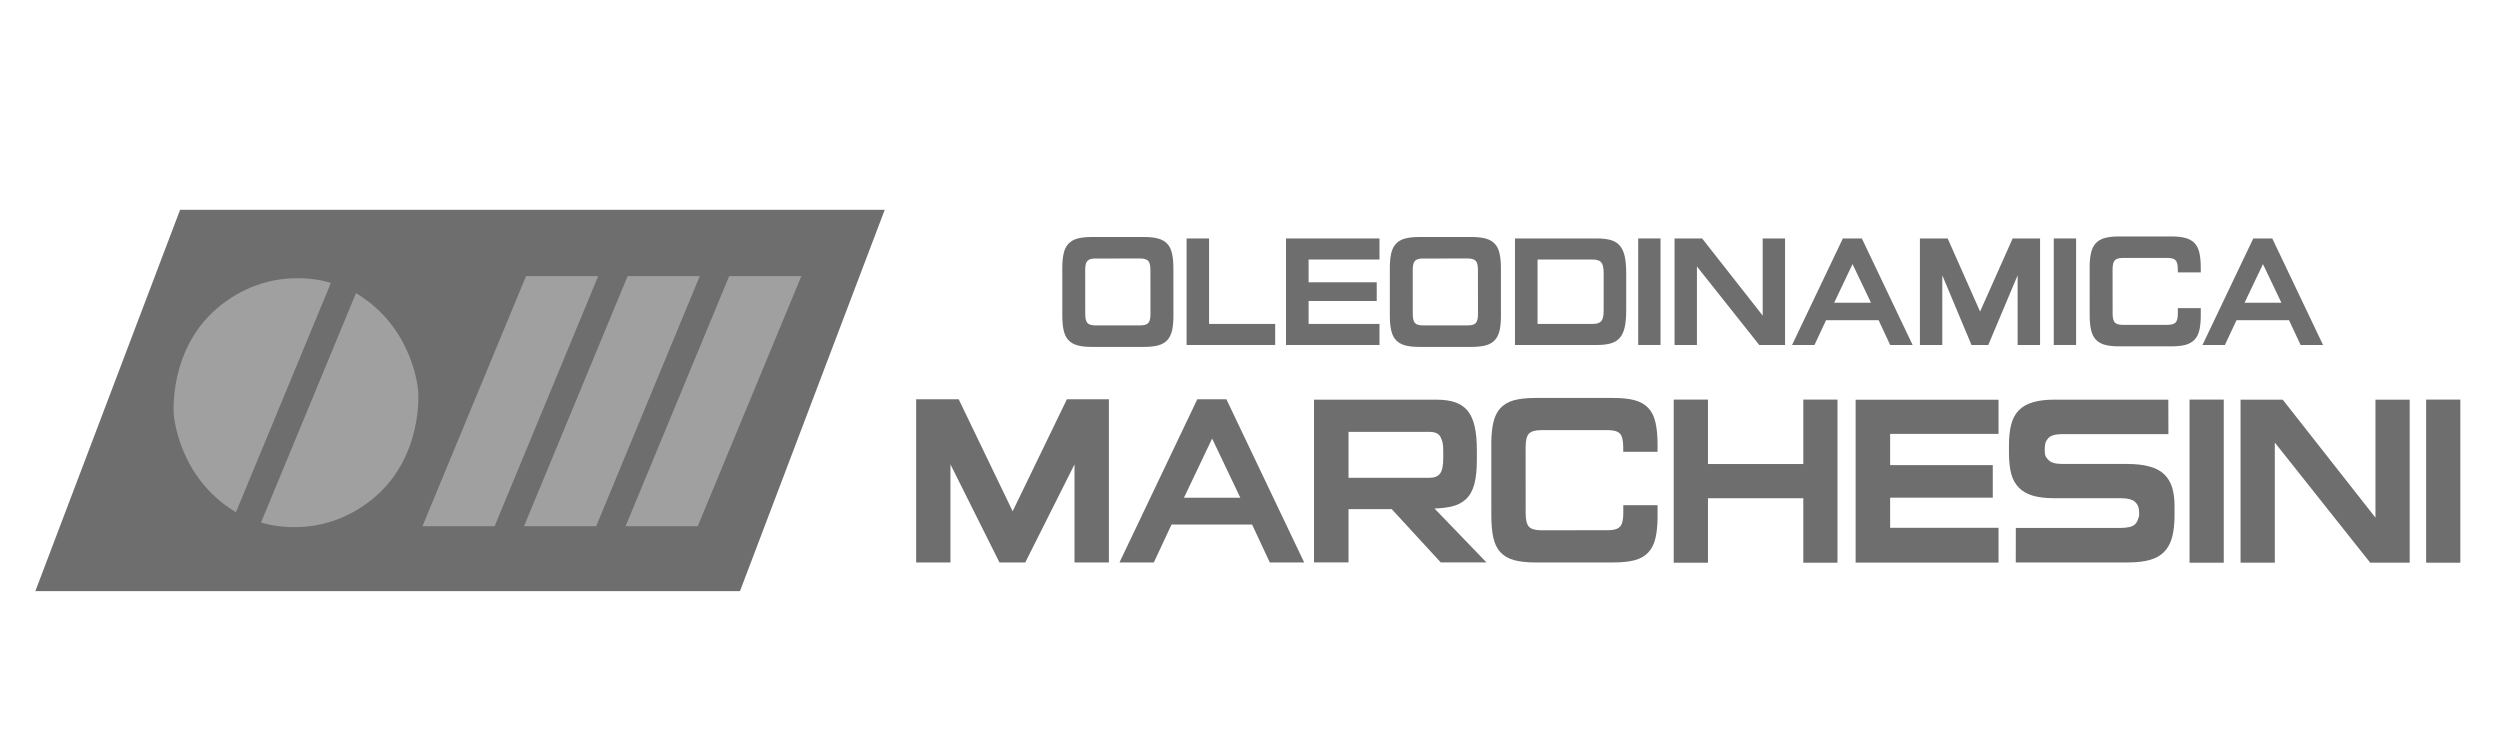 <?xml version="1.0" encoding="utf-8"?>
<svg xmlns="http://www.w3.org/2000/svg" xmlns:xlink="http://www.w3.org/1999/xlink" version="1.1" baseProfile="tiny" id="oleomarchesini" x="0px" y="0px" viewBox="0 0 283.465 85.039" overflow="scroll" xml:space="preserve" width="150" height="45">
<polygon fill="#6E6E6E" points="83.904,67.026 4.008,67.026 20.42,23.788 100.316,23.788 "/>
<path fill="#A0A0A0" d="M25.049,34.599c-6.035,4.762-5.342,12.414-5.342,12.414s0.472,7.144,7.046,11.065l10.765-25.997  C37.517,32.082,31.119,29.806,25.049,34.599 M47.412,44.303c0,0-0.472-7.145-7.047-11.065L29.6,59.234c0,0,6.4,2.275,12.47-2.516  C48.105,51.953,47.412,44.303,47.412,44.303"/>
<g>
	<polygon fill="#6E6E6E" points="134.541,39.116 134.541,27.038 137.091,27.038 137.091,36.728 144.587,36.728 144.587,39.116  "/>
	<polygon fill="#6E6E6E" points="145.817,39.116 145.817,27.038 156.415,27.038 156.415,29.426 148.377,29.426 148.377,32.008    156.101,32.008 156.101,34.127 148.377,34.127 148.377,36.728 156.415,36.728 156.415,39.116  "/>
	<path fill="#6E6E6E" d="M181.833,30.963c0-0.593-0.093-1-0.272-1.214c-0.189-0.216-0.505-0.324-0.969-0.324h-6.255v7.302h6.255   c0.468,0,0.792-0.105,0.973-0.314c0.179-0.211,0.267-0.615,0.267-1.211V30.963z M171.777,39.116V27.038h9.315   c0.64,0,1.172,0.066,1.596,0.194c0.424,0.128,0.755,0.346,1.005,0.657c0.25,0.309,0.429,0.714,0.537,1.211   c0.105,0.498,0.159,1.116,0.159,1.851v4.249c0,0.736-0.054,1.356-0.159,1.861c-0.108,0.503-0.287,0.905-0.537,1.209   c-0.25,0.307-0.581,0.522-1.005,0.65c-0.424,0.132-0.956,0.196-1.596,0.196H171.777z"/>
	<rect x="185.748" y="27.036" fill="#6E6E6E" width="2.533" height="12.079"/>
	<rect x="232.869" y="27.036" fill="#6E6E6E" width="2.533" height="12.079"/>
	<polygon fill="#6E6E6E" points="199.475,39.116 192.408,30.216 192.408,39.116 189.87,39.116 189.87,27.038 192.997,27.038    199.865,35.782 199.865,27.038 202.4,27.038 202.4,39.116  "/>
	<polygon fill="#6E6E6E" points="228.77,39.116 228.77,31.216 225.445,39.116 223.539,39.116 220.229,31.216 220.229,39.116    217.691,39.116 217.691,27.038 220.84,27.038 224.513,35.326 228.206,27.038 231.315,27.038 231.315,39.116  "/>
	<path fill="#6E6E6E" d="M167.332,36.629c-0.169,0.179-0.473,0.265-0.92,0.265h-2.415v0.002h-2.636c-0.444,0-0.75-0.088-0.92-0.265   c-0.167-0.179-0.253-0.522-0.253-1.025l-0.005-5.007c0-0.505,0.086-0.848,0.257-1.022c0.167-0.179,0.473-0.267,0.917-0.267h2.68   v-0.002h2.371c0.444,0,0.75,0.091,0.92,0.267c0.167,0.179,0.25,0.522,0.25,1.022l0.005,5.009   C167.584,36.112,167.501,36.453,167.332,36.629 M170.184,30.423c0-0.667-0.049-1.228-0.157-1.684   c-0.101-0.459-0.28-0.824-0.539-1.099c-0.257-0.277-0.598-0.473-1.023-0.591c-0.424-0.118-0.956-0.177-1.606-0.177h-2.81h-0.397   h-2.739c-0.647,0-1.184,0.059-1.609,0.174c-0.427,0.12-0.76,0.316-1.023,0.593c-0.255,0.272-0.439,0.64-0.539,1.096   c-0.093,0.412-0.147,0.91-0.154,1.493v5.554c0,0.667,0.051,1.228,0.157,1.685c0.103,0.459,0.28,0.824,0.539,1.099   c0.26,0.277,0.598,0.473,1.023,0.591c0.424,0.118,0.956,0.177,1.606,0.177h3.094h0.042h2.81c0.65,0,1.184-0.059,1.609-0.174   c0.427-0.12,0.763-0.316,1.023-0.593c0.255-0.272,0.439-0.64,0.542-1.096c0.093-0.412,0.145-0.91,0.152-1.493V30.423z"/>
	<path fill="#6E6E6E" d="M130.195,36.629c-0.169,0.179-0.473,0.265-0.92,0.265h-2.415v0.002h-2.636c-0.444,0-0.75-0.088-0.92-0.265   c-0.167-0.179-0.253-0.522-0.253-1.025l-0.005-5.007c0-0.505,0.083-0.848,0.257-1.022c0.167-0.179,0.471-0.267,0.917-0.267h2.68   v-0.002h2.371c0.444,0,0.75,0.091,0.92,0.267c0.167,0.179,0.25,0.522,0.25,1.022l0.005,5.009   C130.447,36.112,130.364,36.453,130.195,36.629 M133.046,30.423c0-0.667-0.051-1.228-0.157-1.684   c-0.101-0.459-0.28-0.824-0.539-1.099c-0.257-0.277-0.601-0.473-1.023-0.591c-0.424-0.118-0.956-0.177-1.606-0.177h-2.81h-0.397   h-2.741c-0.647,0-1.182,0.059-1.604,0.174c-0.429,0.12-0.763,0.316-1.025,0.593c-0.253,0.272-0.439,0.64-0.542,1.096   c-0.093,0.412-0.145,0.91-0.152,1.493v5.554c0,0.667,0.049,1.228,0.157,1.685c0.101,0.459,0.28,0.824,0.539,1.099   c0.26,0.277,0.598,0.473,1.023,0.591c0.424,0.118,0.956,0.177,1.606,0.177h3.092h0.044h2.81c0.65,0,1.184-0.059,1.609-0.174   c0.424-0.12,0.763-0.316,1.023-0.593c0.253-0.272,0.436-0.64,0.542-1.096c0.091-0.412,0.145-0.91,0.154-1.493L133.046,30.423z"/>
	<path fill="#6E6E6E" d="M207.97,34.322l2.082-4.377l2.089,4.377H207.97z M211.108,27.037h-2.153l-5.762,12.079h2.543l1.314-2.81   h5.958l1.312,2.81h2.545L211.108,27.037z"/>
	<path fill="#6E6E6E" d="M254.505,34.322l2.082-4.377l2.089,4.377H254.505z M257.644,27.037h-2.153l-5.762,12.079h2.543l1.314-2.81   h5.958l1.312,2.81h2.545L257.644,27.037z"/>
	<path fill="#6E6E6E" d="M246.937,34.937v0.608c0,0.505-0.083,0.846-0.255,1.022c-0.167,0.177-0.473,0.265-0.917,0.265h-2.415v0.003   h-2.636c-0.444,0-0.75-0.091-0.92-0.265c-0.167-0.179-0.253-0.522-0.253-1.025l-0.005-5.007c0-0.505,0.086-0.848,0.257-1.023   c0.167-0.179,0.471-0.267,0.917-0.267h2.68h2.374c0.441,0,0.748,0.088,0.917,0.265c0.167,0.177,0.253,0.522,0.253,1.025v0.351   h2.602l-0.002-0.527c0-0.667-0.047-1.228-0.154-1.687c-0.101-0.456-0.28-0.821-0.539-1.096c-0.257-0.277-0.598-0.473-1.023-0.591   c-0.424-0.118-0.956-0.177-1.606-0.177h-2.81h-0.397h-2.739c-0.647,0-1.184,0.059-1.609,0.174c-0.427,0.12-0.763,0.316-1.023,0.591   c-0.255,0.275-0.439,0.642-0.539,1.099c-0.096,0.412-0.147,0.91-0.157,1.493l0.002,5.554c0,0.667,0.049,1.229,0.157,1.685   c0.101,0.459,0.28,0.824,0.539,1.099c0.257,0.277,0.598,0.473,1.023,0.591c0.424,0.118,0.956,0.176,1.606,0.176h3.092h0.044h2.81   c0.647,0,1.184-0.059,1.609-0.174c0.427-0.12,0.763-0.316,1.023-0.593c0.253-0.272,0.439-0.64,0.542-1.096   c0.093-0.412,0.142-0.91,0.152-1.493v-0.978H246.937z"/>
	<path fill="#6E6E6E" d="M245.868,49.223h-12.037c-0.785,0-1.309,0.155-1.579,0.456c-0.272,0.307-0.41,0.566-0.41,1.304   c0,0.733,0.137,0.841,0.41,1.155c0.27,0.311,0.794,0.468,1.579,0.468h7.361c0.998,0,1.834,0.096,2.521,0.285   c0.687,0.186,1.241,0.478,1.658,0.868c0.419,0.4,0.726,0.895,0.915,1.496c0.184,0.601,0.277,1.302,0.277,2.104v1.067   c0,0.983-0.093,1.814-0.277,2.494c-0.189,0.684-0.49,1.236-0.902,1.655c-0.412,0.422-0.954,0.728-1.621,0.912   c-0.669,0.189-1.484,0.285-2.43,0.285h-12.773l0.007-3.909h11.785c0.422,0,0.775-0.034,1.062-0.096   c0.287-0.061,0.517-0.172,0.677-0.334c0.164-0.159,0.284-0.37,0.353-0.625c0.069-0.26,0.108-0.157,0.108-0.549   c0-0.765-0.15-1.035-0.446-1.332c-0.294-0.289-0.856-0.439-1.685-0.439h-7.54c-0.966,0-1.775-0.1-2.418-0.297   c-0.65-0.194-1.17-0.498-1.564-0.91c-0.397-0.409-0.684-0.929-0.856-1.555c-0.172-0.625-0.255-1.53-0.255-2.369v-0.875   c0-0.91,0.083-1.699,0.255-2.354c0.172-0.662,0.459-1.199,0.866-1.611c0.402-0.412,0.937-0.711,1.601-0.907   c0.662-0.201,1.483-0.294,2.464-0.294h12.883L245.868,49.223z"/>
	<polygon fill="#6E6E6E" points="121.834,63.779 121.834,52.654 116.248,63.779 113.33,63.779 107.769,52.654 107.769,63.779    103.878,63.779 103.878,45.271 108.703,45.271 114.821,57.97 120.971,45.271 125.733,45.271 125.733,63.779  "/>
	<path fill="#6E6E6E" d="M134.245,56.435l3.193-6.709l3.197,6.709H134.245z M139.056,45.271h-3.3l-8.825,18.508h3.896l2.011-4.306   h9.131l2.011,4.306h3.899L139.056,45.271z"/>
	<path fill="#6E6E6E" d="M184.057,57.283l0.002,0.912c0,0.753-0.125,1.265-0.383,1.528c-0.25,0.267-0.709,0.397-1.373,0.397h-3.614   v0.005h-3.948c-0.662,0-1.121-0.135-1.376-0.397c-0.248-0.267-0.375-0.782-0.375-1.533l-0.005-7.496c0-0.755,0.123-1.268,0.38-1.53   c0.25-0.267,0.709-0.397,1.373-0.397h4.009v-0.005h3.553c0.665,0,1.123,0.135,1.376,0.397c0.25,0.267,0.375,0.782,0.375,1.535   l0.002,0.527h3.891v-0.792c0-0.998-0.074-1.839-0.233-2.521c-0.15-0.684-0.419-1.233-0.809-1.645   c-0.385-0.414-0.895-0.709-1.53-0.883c-0.633-0.176-1.43-0.262-2.401-0.262h-4.208h-0.593h-4.1c-0.971,0-1.773,0.088-2.405,0.258   c-0.64,0.179-1.143,0.473-1.533,0.888c-0.38,0.409-0.657,0.961-0.809,1.643c-0.14,0.615-0.216,1.361-0.23,2.234l0.002,8.312   c0,0.998,0.076,1.839,0.233,2.523c0.152,0.682,0.419,1.231,0.809,1.643c0.385,0.414,0.895,0.709,1.53,0.883   c0.635,0.177,1.43,0.265,2.403,0.265h4.627h0.066h4.208c0.969,0,1.773-0.088,2.405-0.26c0.638-0.179,1.14-0.473,1.53-0.888   c0.38-0.409,0.657-0.961,0.809-1.643c0.14-0.613,0.216-1.361,0.23-2.234v-1.464H184.057z"/>
	<polygon fill="#6E6E6E" points="210.402,63.79 210.402,45.324 226.605,45.324 226.605,49.196 214.315,49.196 214.315,52.736    225.953,52.736 225.953,56.429 214.315,56.429 214.315,59.845 226.605,59.845 226.605,63.79  "/>
	<rect x="248.264" y="45.307" fill="#6E6E6E" width="3.879" height="18.496"/>
	<polygon fill="#6E6E6E" points="204.469,45.307 204.469,52.614 193.658,52.614 193.658,45.307 189.776,45.307 189.776,63.803    193.658,63.803 193.658,56.493 204.469,56.493 204.469,63.803 208.345,63.803 208.345,45.307  "/>
	<rect x="275.091" y="45.307" fill="#6E6E6E" width="3.877" height="18.496"/>
	<polygon fill="#6E6E6E" points="268.748,63.802 257.932,50.18 257.932,63.802 254.048,63.802 254.048,45.316 258.83,45.316    269.344,58.697 269.344,45.316 273.226,45.316 273.226,63.802  "/>
	<path fill="#6E6E6E" d="M152.904,54.176v-5.208h9.173c0.684,0,1.113,0.218,1.295,0.657c0.179,0.441,0.27,0.593,0.27,1.491v0.885   c0,0.809-0.12,1.371-0.36,1.694c-0.24,0.319-0.645,0.481-1.204,0.481H152.904z M168.543,63.77l-5.89-6.113   c0.718-0.025,1.346-0.096,1.881-0.213c0.689-0.152,1.248-0.437,1.682-0.843c0.439-0.412,0.753-0.974,0.947-1.687   c0.196-0.713,0.292-1.638,0.292-2.766V51.02c0-1.035-0.081-1.918-0.245-2.651c-0.164-0.731-0.424-1.322-0.782-1.77   c-0.358-0.446-0.829-0.772-1.41-0.978c-0.588-0.206-1.304-0.304-2.163-0.304H148.99V63.77h3.913v-6.044h4.897l5.561,6.044h4.607   H168.543z"/>
</g>
<polygon fill="#A0A0A0" points="71.162,31.309 59.416,59.665 67.598,59.665 79.345,31.309 "/>
<polygon fill="#A0A0A0" points="82.678,31.309 70.932,59.665 79.114,59.665 90.861,31.309 "/>
<polygon fill="#A0A0A0" points="59.644,31.309 47.901,59.665 56.083,59.665 67.827,31.309 "/>
</svg>
